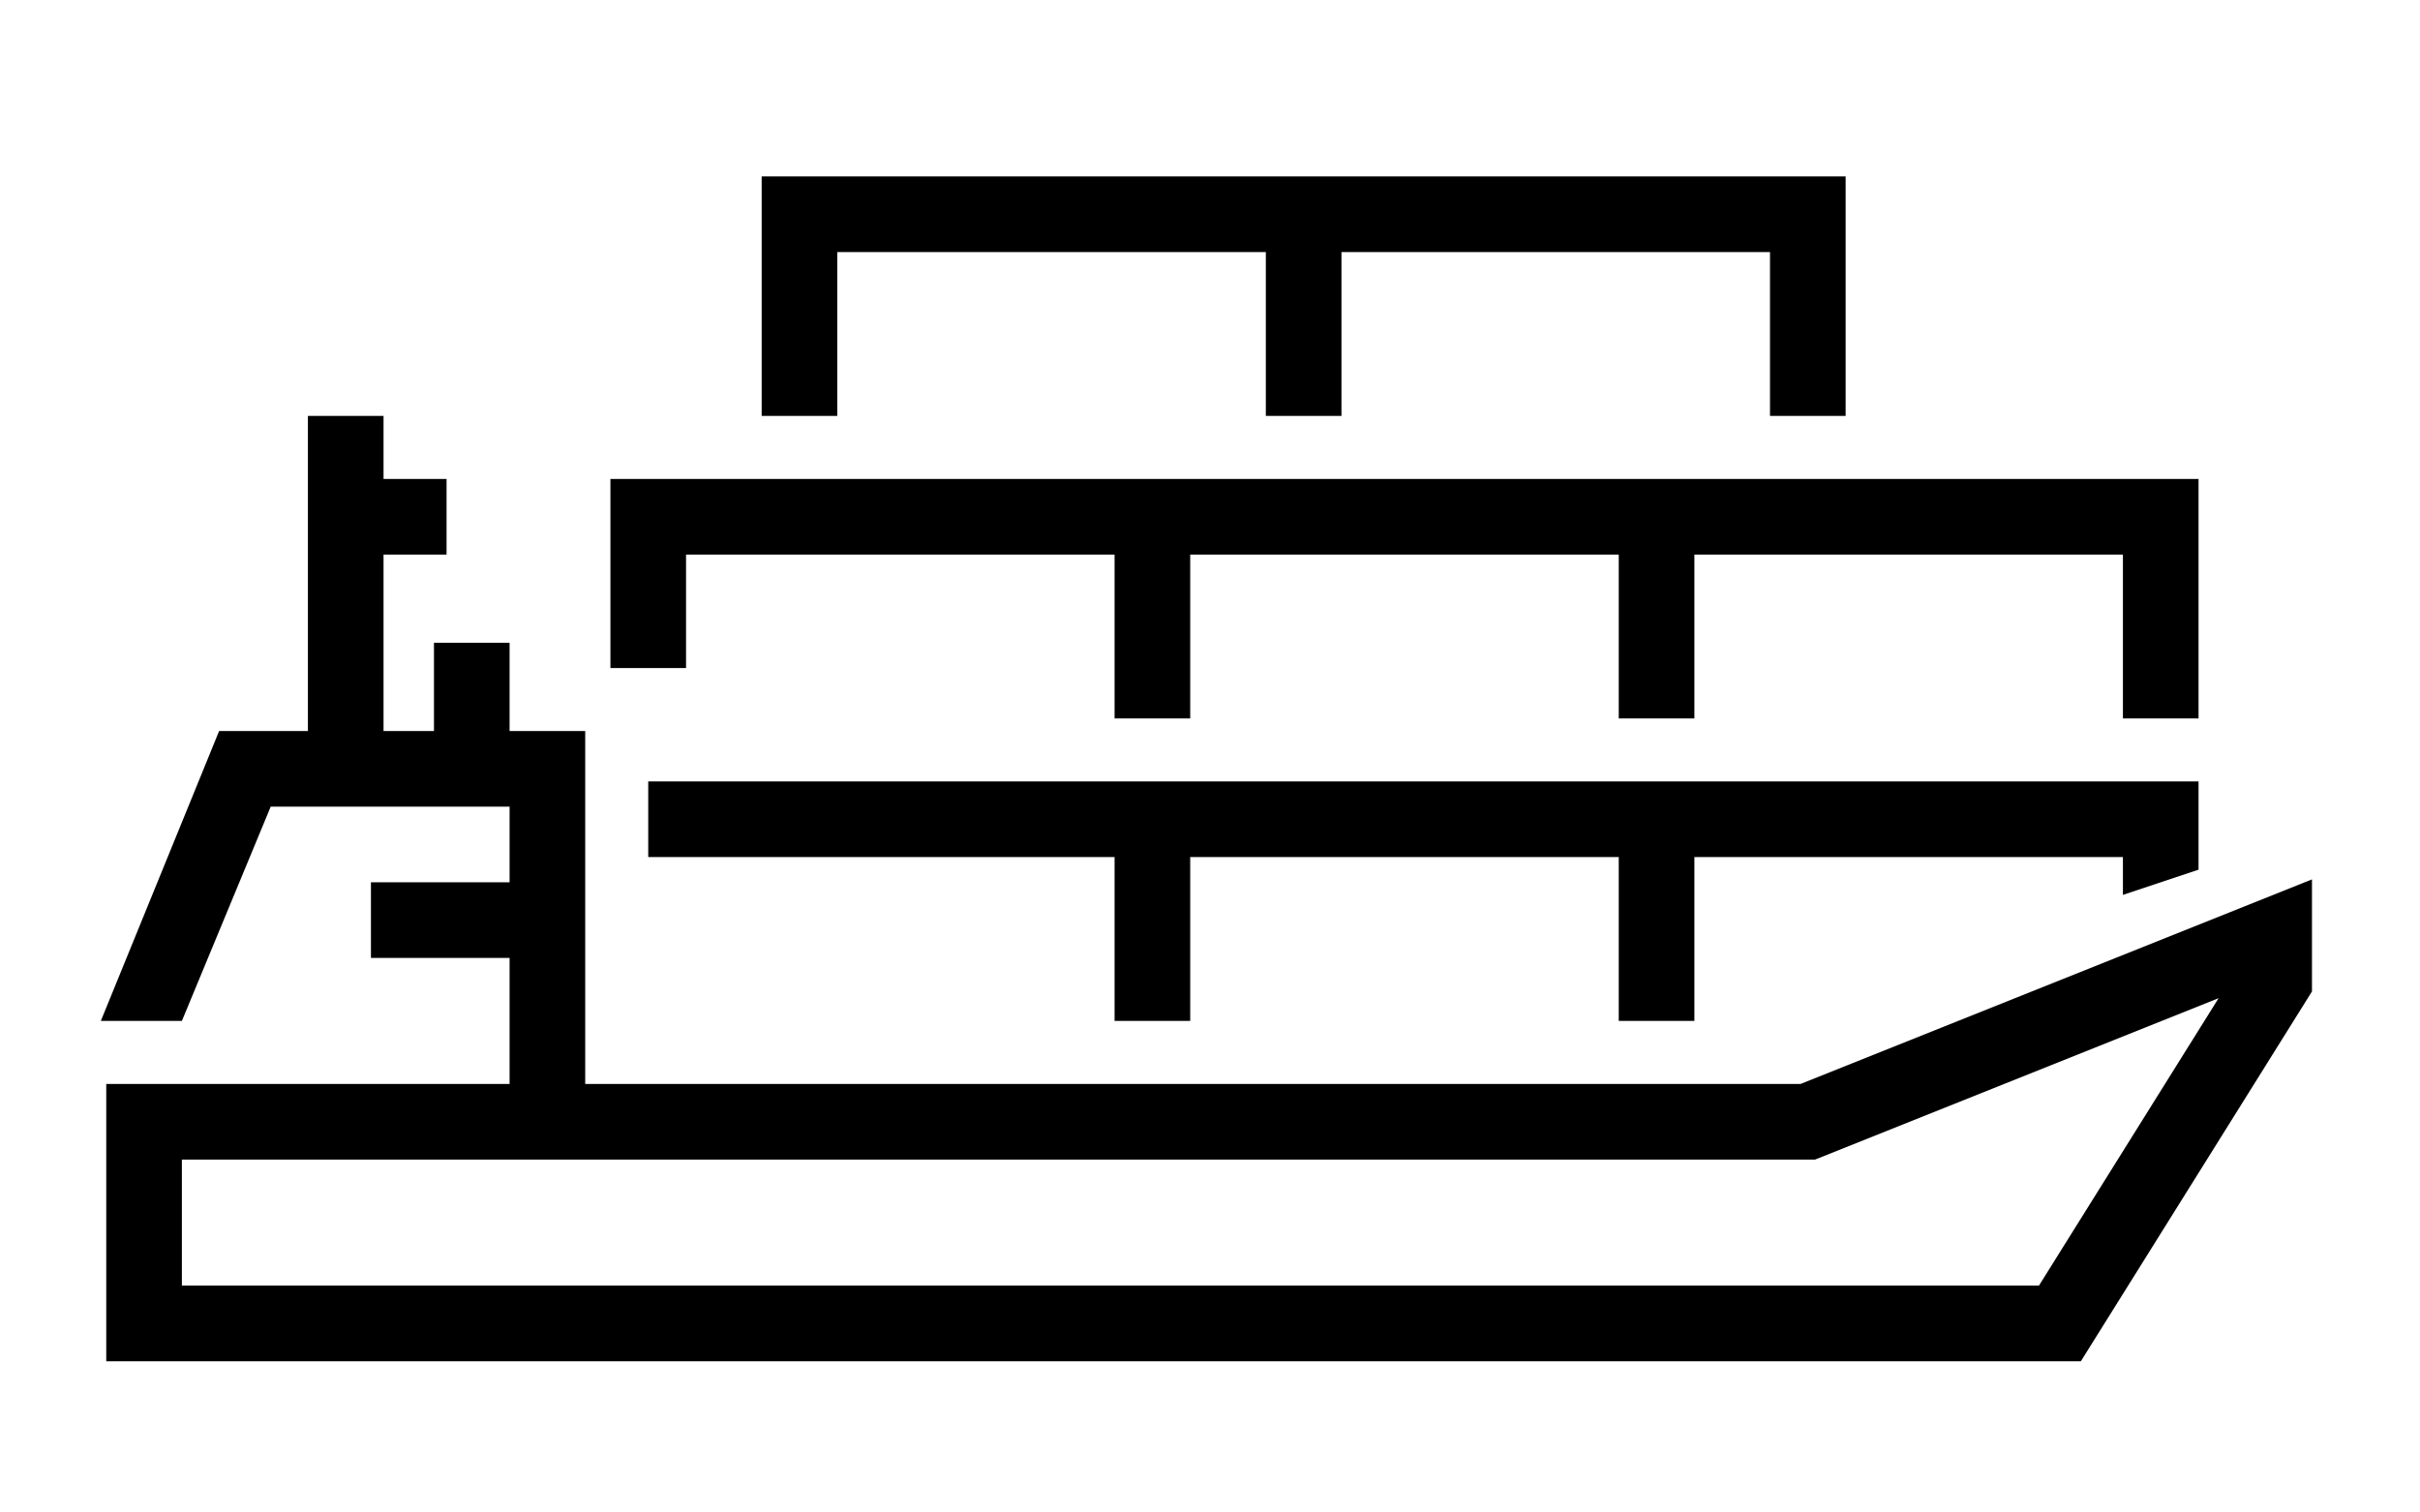 <?xml version="1.0" encoding="UTF-8"?> <svg xmlns="http://www.w3.org/2000/svg" width="96" height="60" viewBox="0 0 96 60" fill="none"> <path fill-rule="evenodd" clip-rule="evenodd" d="M73.215 7H30.215V16.5H33.215V10H50.215V16.5H53.215V10H70.215V16.5H73.215V7ZM87.215 19H24.215V26.5H27.215V22H44.215V28.5H47.215V22H64.215V28.5H67.215V22H84.215V28.5H87.215V19ZM25.715 34H44.215V40.5H47.215V34H64.215V40.5H67.215V34H84.215V35.5L87.215 34.5V31H25.715V34Z" fill="black"></path> <path fill-rule="evenodd" clip-rule="evenodd" d="M15.215 19V16.5H12.215V29H8.692L4 40.5H7.215L10.739 32H20.215V35H14.715V38H20.215V43H4.215V54H82.547L91.715 39.33V34.885L71.427 43H23.215V29H20.215V25.5H17.215V29H15.215V22H17.715V19H15.215ZM7.215 46V51H80.884L88.011 39.597L72.004 46H7.215Z" fill="black"></path> </svg> 